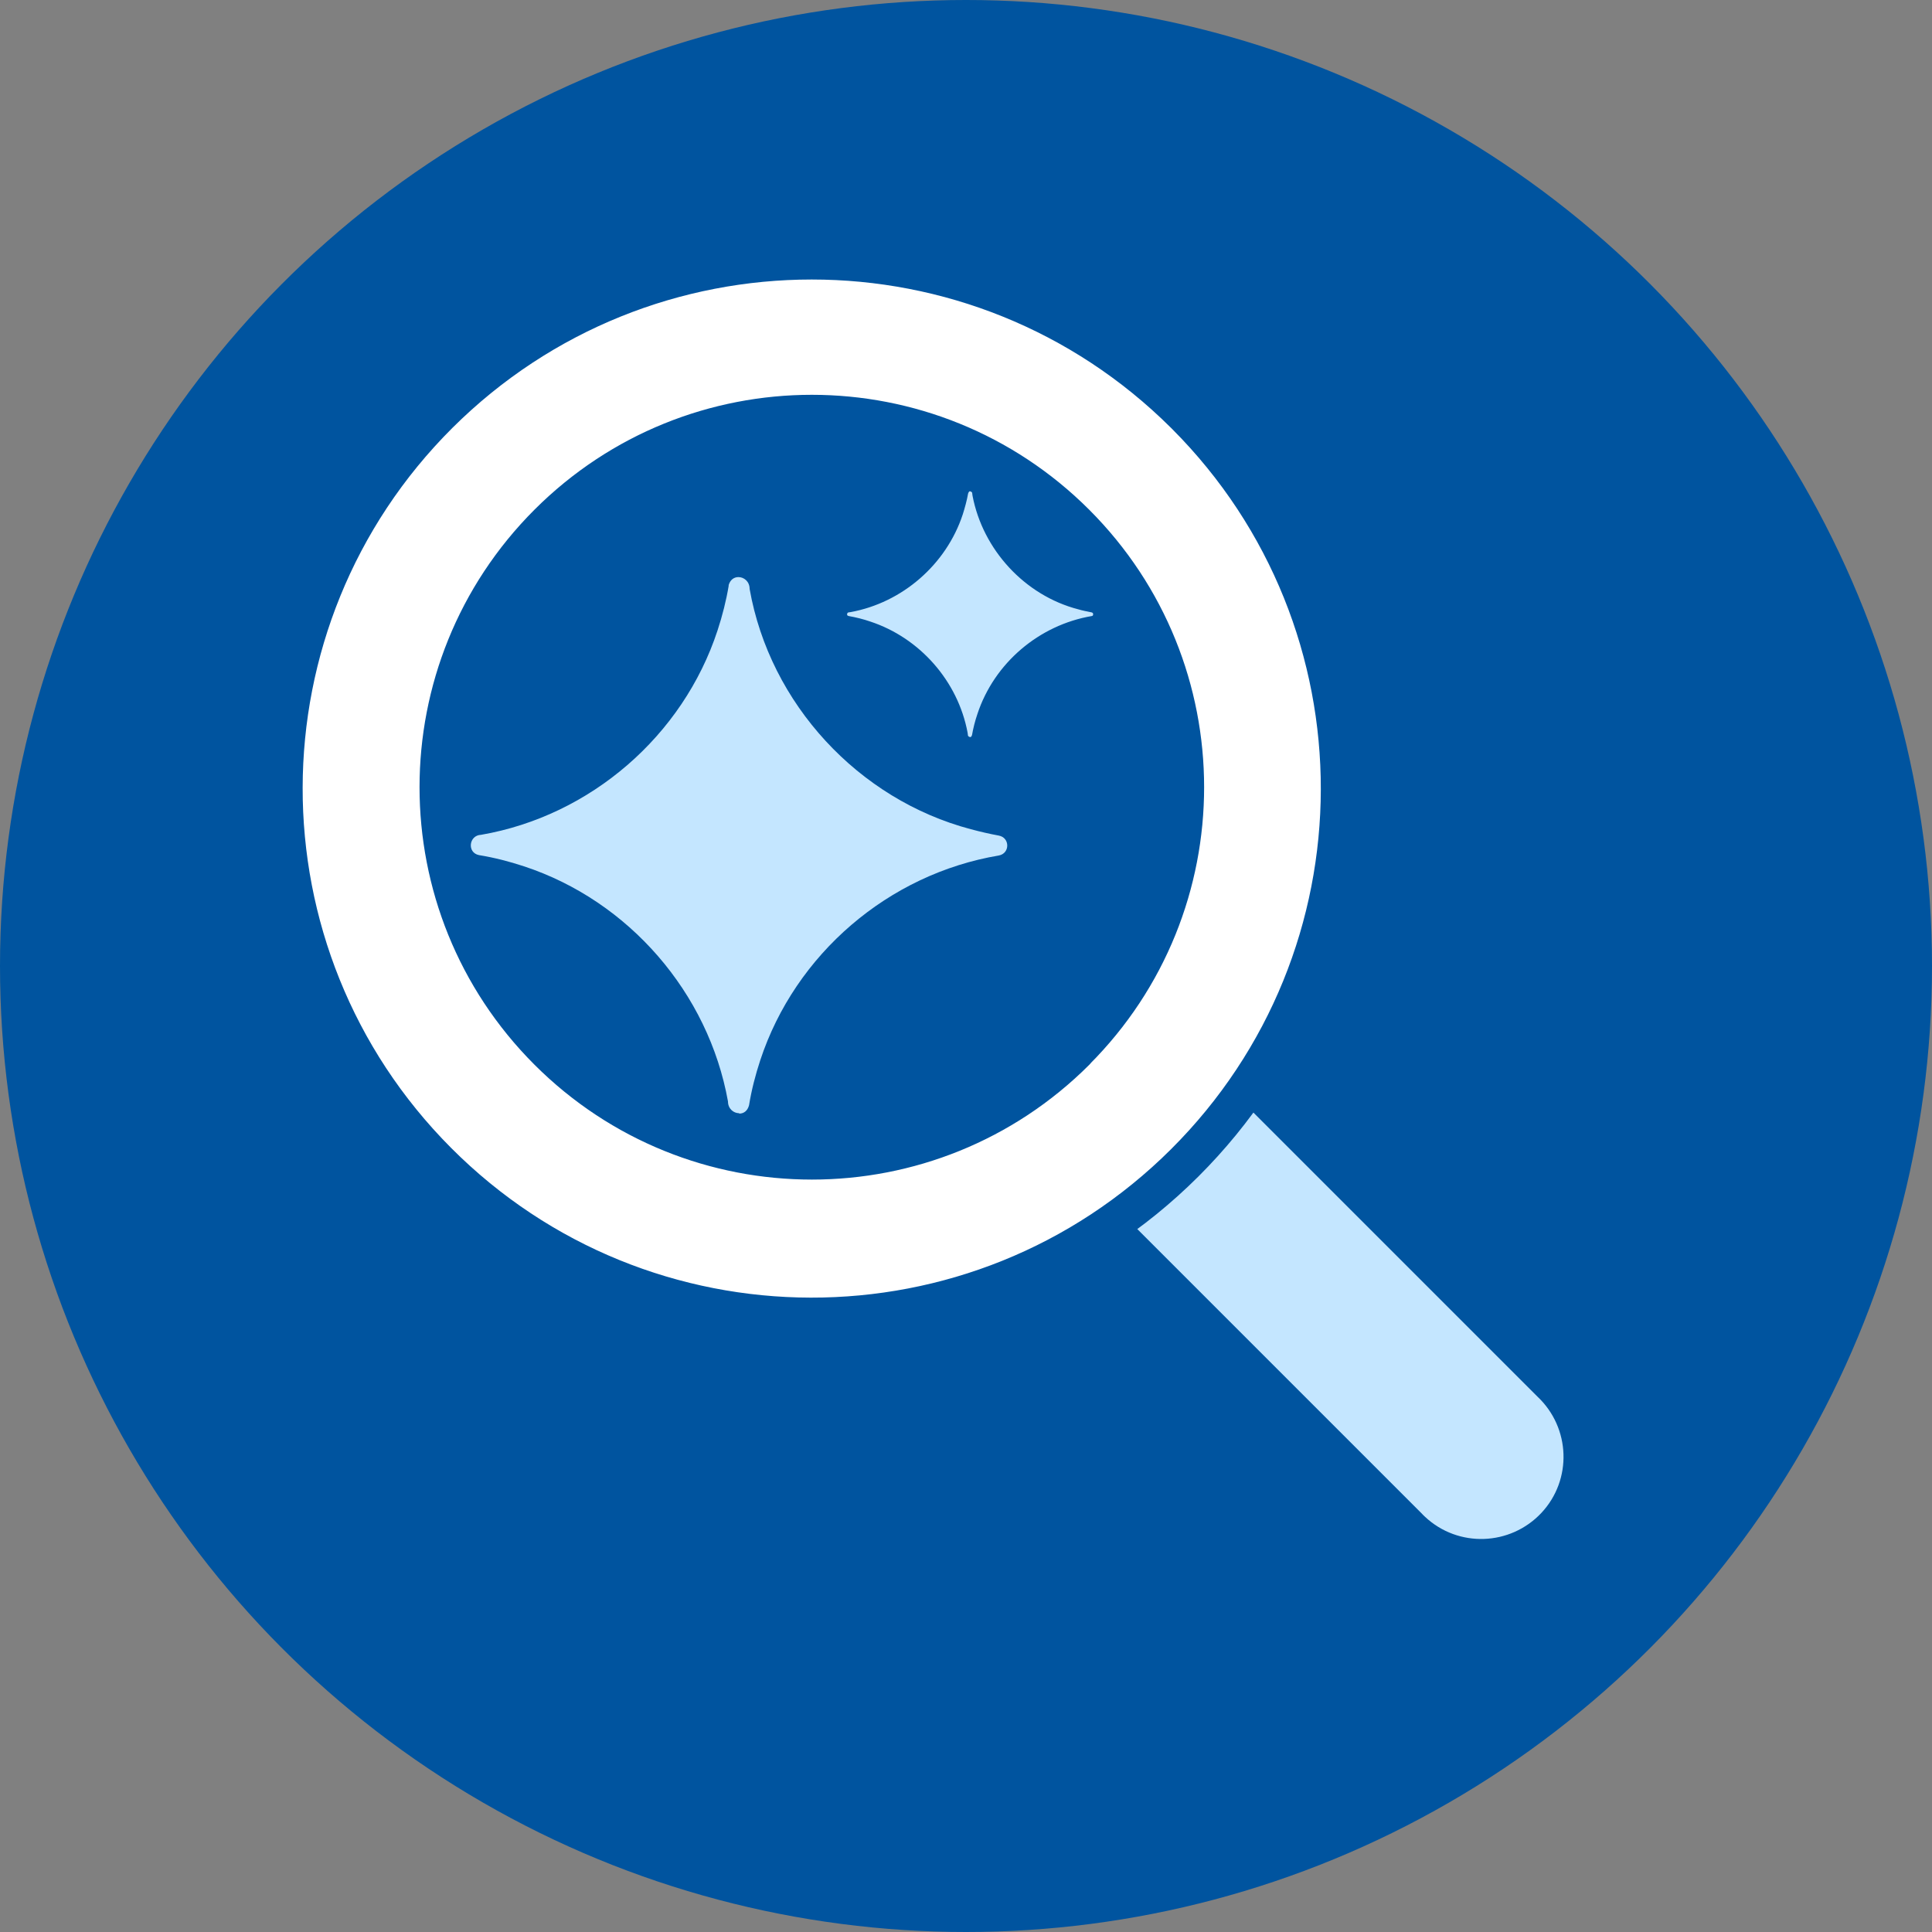 <?xml version="1.0" encoding="UTF-8"?><svg id="Layer_2" xmlns="http://www.w3.org/2000/svg" viewBox="0 0 100 100"><rect x="0" y="0" width="100" height="100" fill="#808080" stroke="none"/><defs><style>.cls-1{stroke-linecap:round;}.cls-1,.cls-2{stroke:#00549f;stroke-linejoin:round;stroke-width:2px;}.cls-1,.cls-3,.cls-4{fill:#c4e6ff;}.cls-1,.cls-4{fill-rule:evenodd;}.cls-2{fill:#fff;}.cls-5{fill:#00549f;}</style></defs><g id="Layer_1-2"><circle class="cls-5" cx="50" cy="50" r="50"/><path class="cls-3" d="M76.57,80.74c-1.45,0-2.83-.57-3.85-1.59l-20.11-20.12,7.69-7.71,20.12,20.12c2.13,2.13,2.13,5.58,0,7.71-1.02,1.02-2.41,1.59-3.85,1.59Z"/><path class="cls-5" d="M60.3,53.01l19.28,19.28c1.71,1.61,1.81,4.3.2,6.02-1.61,1.71-4.3,1.81-6.02.2-.07-.07-.14-.13-.2-.2l-19.28-19.28,6.02-6.02M60.3,49.64l-9.38,9.38,20.95,20.95c2.64,2.54,6.84,2.46,9.38-.17,2.47-2.57,2.47-6.64,0-9.22l-20.95-21s0,.05,0,.05Z"/><path class="cls-2" d="M22.71,21.44c-10.7,10.67-10.73,27.98-.07,38.68,10.66,10.7,27.98,10.73,38.68.07,10.7-10.67,10.73-27.98.07-38.68-.02-.02-.05-.05-.07-.07-10.68-10.63-27.93-10.63-38.61,0ZM55.68,54.4c-7.54,7.54-19.77,7.54-27.31,0-7.54-7.54-7.54-19.77,0-27.31,7.54-7.54,19.76-7.54,27.3,0,7.54,7.54,7.54,19.77,0,27.31h.01Z"/><path class="cls-1" d="M50.2,24.43c.31,0,.59.13.81.34.19.2.29.43.31.7.46,2.42,2.35,4.48,4.74,5.1.2.06.41.1.61.14.53.1.91.54.91,1.08s-.36.98-.89,1.08c-2.38.4-4.4,2.12-5.15,4.4-.11.32-.19.64-.25.98-.13.55-.56.9-1.07.9-.31,0-.59-.13-.81-.34-.19-.2-.29-.43-.31-.7-.43-2.31-2.15-4.26-4.37-4.99-.32-.11-.64-.19-.98-.25-.59-.12-.95-.61-.9-1.17.05-.54.46-.95.99-1,2.32-.42,4.3-2.14,5.04-4.38.1-.32.19-.64.25-.98.13-.55.56-.91,1.07-.91h0Z"/><path class="cls-4" d="M37.72,30.3c-.13.78-.33,1.57-.58,2.33-1.79,5.46-6.58,9.6-12.24,10.58-.63.02-.74.92-.11,1.05.8.13,1.57.33,2.33.58,5.43,1.79,9.55,6.55,10.56,12.17,0,.38.29.61.58.61v.02c.24,0,.43-.14.51-.43.13-.8.33-1.57.58-2.33,1.81-5.5,6.64-9.64,12.35-10.6.58-.11.58-.92,0-1.03-.49-.09-.96-.2-1.45-.33-5.82-1.54-10.4-6.49-11.45-12.44,0-.38-.29-.61-.58-.61-.23,0-.43.14-.51.43Z"/></g></svg>